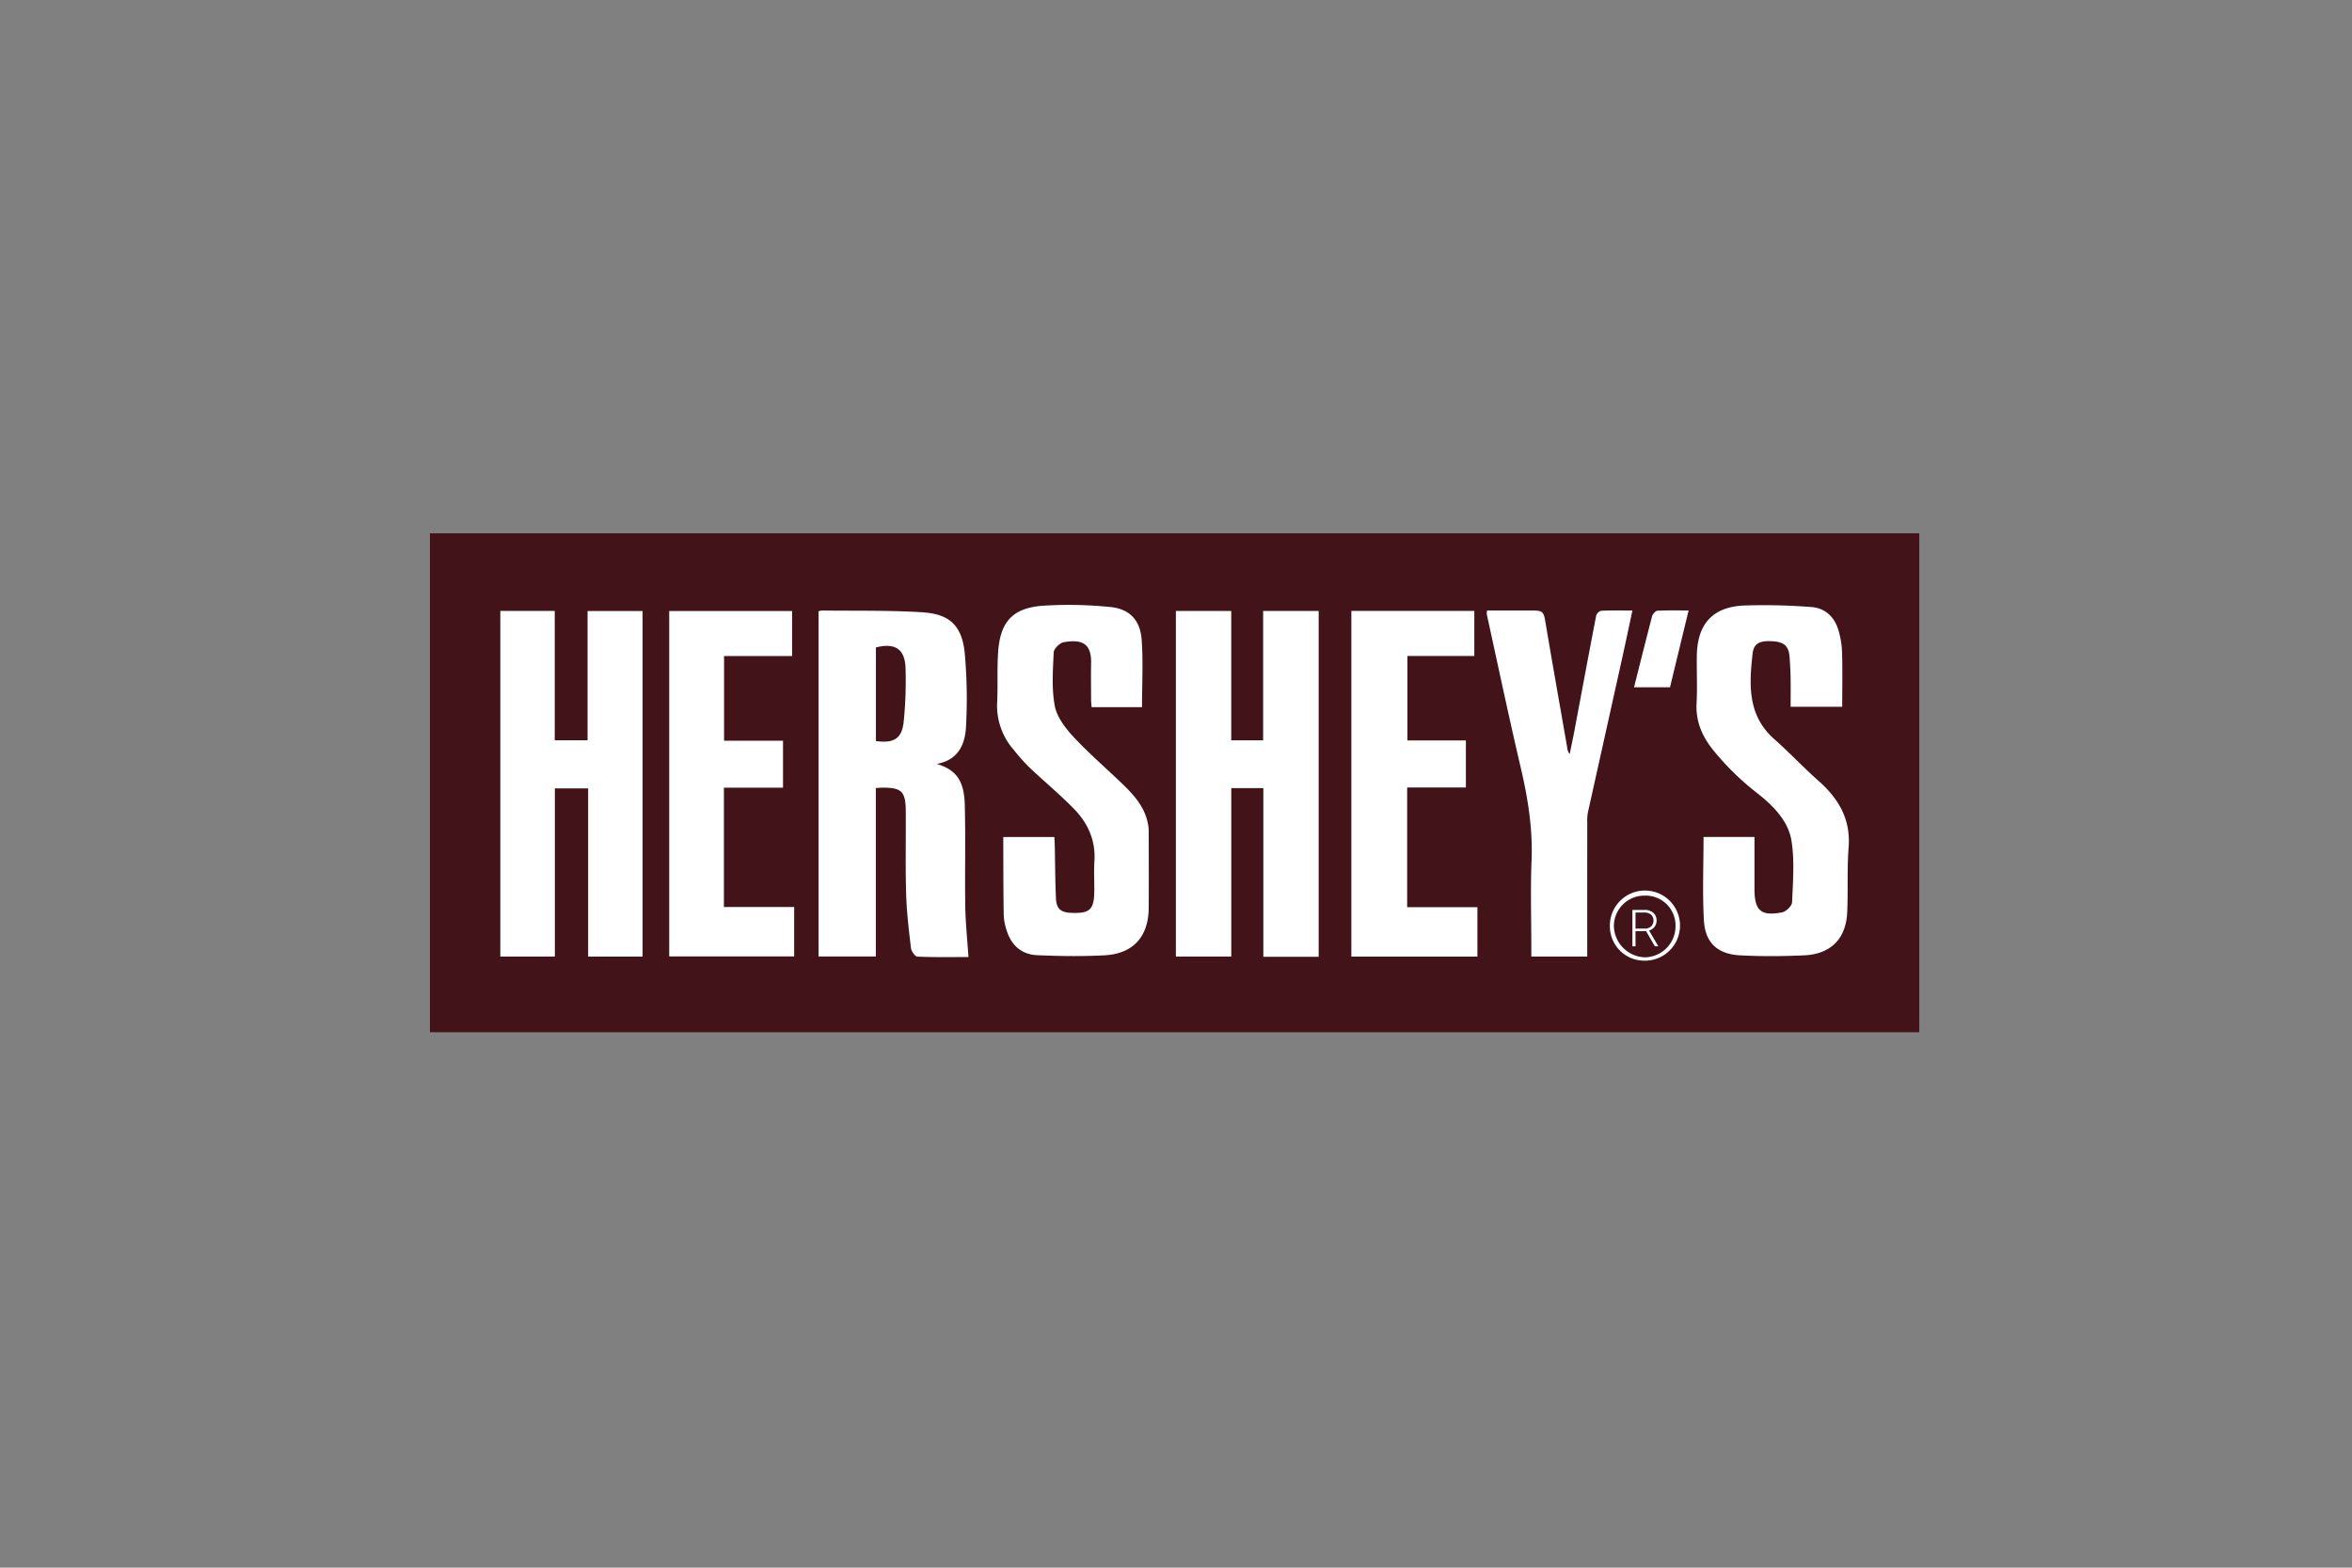 <svg xmlns="http://www.w3.org/2000/svg" xmlns:xlink="http://www.w3.org/1999/xlink" width="768" height="512" viewBox="0 0 768 512"><rect x="0" y="0" width="768" height="512" fill="#808080" stroke="none"/><defs><clipPath id="clip-path"><rect id="Rectangle_830" data-name="Rectangle 830" width="486.311" height="162.952" fill="none"></rect></clipPath></defs><g id="Group_3942" data-name="Group 3942" transform="translate(-1118 -9190)"><g id="Group_3321" data-name="Group 3321" transform="translate(635 5697)"><rect id="Rectangle_416" data-name="Rectangle 416" width="768" height="512" transform="translate(483 3493)" fill="#fff" opacity="0"></rect></g><g id="Group_3941" data-name="Group 3941" transform="translate(1258.386 9364.171)"><rect id="Rectangle_829" data-name="Rectangle 829" width="486.311" height="162.952" fill="#42141a"></rect><g id="Group_3940" data-name="Group 3940"><g id="Group_3939" data-name="Group 3939" clip-path="url(#clip-path)"><path id="Path_8684" data-name="Path 8684" d="M273.162,96.709c6.145,1.913,8.907,5.189,9.131,13.3.306,11.061-.011,22.139.162,33.205.085,5.448.671,10.888,1.047,16.574-5.214,0-10.942.108-16.655-.128-.77-.032-1.989-1.734-2.113-2.768-.7-5.879-1.412-11.781-1.584-17.691-.266-9.083-.049-18.178-.129-27.266-.055-6.259-1.413-7.508-7.7-7.46-.616,0-1.232.074-2.069.127v55H234.562V46.854a5.424,5.424,0,0,1,1.185-.236c10.712.128,21.446-.091,32.129.539,7.541.445,13.309,2.612,14.393,13.217a166.5,166.5,0,0,1,.441,23.929c-.252,5.918-2.455,11.142-9.548,12.406m-19.885-7.464c5.722.781,8.382-.683,9.037-6a133.01,133.01,0,0,0,.649-17.44c-.06-6.5-3.332-8.782-9.686-7.121Z" transform="translate(-107.652 -21.395)" fill="#fff"></path><path id="Path_8685" data-name="Path 8685" d="M496.815,159.831H478.745V104.746H468.281v55H450.19V46.889h18.078V89.126H478.68V46.882h18.135Z" transform="translate(-206.614 -21.516)" fill="#fff"></path><path id="Path_8686" data-name="Path 8686" d="M42.479,46.856H60.25V89.1H70.97V46.89H88.935V159.752H71.156V104.82H60.289v54.919H42.479Z" transform="translate(-19.496 -21.504)" fill="#fff"></path><path id="Path_8687" data-name="Path 8687" d="M389.6,76.617H373.138c-.061-.82-.166-1.592-.169-2.365-.018-4.049-.076-8.1,0-12.146.133-6.744-3.527-7.635-8.967-6.7-1.284.221-3.186,2.121-3.241,3.32-.266,5.8-.7,11.755.334,17.394.66,3.587,3.322,7.153,5.916,9.963,4.932,5.342,10.474,10.122,15.736,15.162,3.852,3.691,7.51,7.531,8.691,13a12.83,12.83,0,0,1,.341,2.646c.025,8.457.072,16.914,0,25.371-.082,9.306-5.092,14.9-14.4,15.394-7.337.391-14.723.284-22.067-.043-4.928-.219-8.318-3.115-9.84-7.884a17.92,17.92,0,0,1-1.023-5c-.142-7.644-.12-15.291-.155-22.937,0-.879,0-1.758,0-2.762h16.681c.045.921.115,1.864.135,2.809.122,5.754.124,11.512.387,17.259.155,3.383,1.6,4.56,4.965,4.692,6.132.241,7.491-1.033,7.549-7.152.031-3.239-.166-6.489.043-9.714.445-6.859-2.179-12.546-6.806-17.245-4.592-4.664-9.656-8.861-14.407-13.374a62.011,62.011,0,0,1-5.2-5.839A21.814,21.814,0,0,1,342.29,75.1c.278-5.475-.055-10.985.32-16.449.682-9.935,4.722-14.426,14.652-15.174a133.355,133.355,0,0,1,21.8.41c6.385.57,9.95,4.215,10.418,10.692.52,7.218.119,14.5.119,22.034" transform="translate(-157.08 -19.826)" fill="#fff"></path><path id="Path_8688" data-name="Path 8688" d="M766.684,119.06H783.32c0,3.828,0,7.573,0,11.318q0,2.835,0,5.669c.009,7.085,2.084,8.977,9.05,7.635,1.289-.248,3.176-2.105,3.226-3.286.28-6.626.821-13.384-.158-19.881-.995-6.6-5.848-11.454-10.952-15.549a86.654,86.654,0,0,1-15.143-14.892c-3.318-4.359-5.235-9.054-4.931-14.69.28-5.2-.011-10.436.084-15.653.186-10.128,5.1-15.719,15.164-16.244a195.883,195.883,0,0,1,22.079.476c4.535.277,7.619,3.1,8.946,7.429a28.335,28.335,0,0,1,1.226,7.384c.174,5.842.056,11.693.056,17.762H795.121c0-3.159.042-6.362-.015-9.563-.039-2.246-.169-4.494-.337-6.735-.254-3.383-1.68-4.766-5.083-5.056-4.455-.379-6.594.514-6.981,3.975-1.129,10.106-1.716,20.157,7.031,27.913,4.979,4.414,9.553,9.285,14.529,13.7,6.541,5.809,10.5,12.495,9.793,21.665-.544,7.07-.147,14.207-.466,21.3-.385,8.529-5.357,13.581-13.982,13.984-6.985.326-14.013.38-20.992.006-7.39-.4-11.416-4.118-11.817-11.447-.49-8.949-.117-17.945-.117-27.225" transform="translate(-350.812 -19.888)" fill="#fff"></path><path id="Path_8689" data-name="Path 8689" d="M556.086,159.762V46.856h40.149V61.571h-21.85V89.151h19.1v15.366H574.31v39.108h22.938v16.137Z" transform="translate(-255.214 -21.504)" fill="#fff"></path><path id="Path_8690" data-name="Path 8690" d="M181.571,104.616h-19.3v38.97H185.21v16.136h-40.8V46.918h40.122v14.7H162.321V89.281h19.25Z" transform="translate(-66.277 -21.533)" fill="#fff"></path><path id="Path_8691" data-name="Path 8691" d="M685.363,46.578C684.132,52.3,683,57.711,681.8,63.1q-5.486,24.739-10.991,49.475a15.144,15.144,0,0,0-.2,3.219q-.018,20.376-.008,40.753v3.059H652.344V156.7c0-9.536-.3-19.083.08-28.6.407-10.33-1.209-20.293-3.554-30.287-3.9-16.628-7.41-33.347-11.073-50.031a5.677,5.677,0,0,1,.1-1.2h13.612c4.963,0,4.813.025,5.642,4.957,2.224,13.235,4.591,26.447,6.891,39.67a4.068,4.068,0,0,0,.832,2.248c.506-2.482,1.045-4.959,1.513-7.448,2.367-12.571,4.7-25.15,7.126-37.708a2.448,2.448,0,0,1,1.615-1.632c3.3-.157,6.617-.076,10.239-.076" transform="translate(-292.708 -21.367)" fill="#fff"></path><path id="Path_8692" data-name="Path 8692" d="M744.507,46.568l-6.075,25.087H726.691c1.969-7.832,3.873-15.542,5.895-23.221.19-.722,1.1-1.749,1.718-1.783,3.293-.177,6.6-.083,10.2-.083" transform="translate(-333.513 -21.361)" fill="#fff"></path><path id="Path_8693" data-name="Path 8693" d="M723.377,238.732a11.221,11.221,0,0,1-11.268-11.254,11.451,11.451,0,1,1,11.268,11.254m.076-21.241a9.955,9.955,0,0,0-10.033,10.115,10.471,10.471,0,0,0,10.06,10.031,10.154,10.154,0,0,0,10.066-10.173,9.752,9.752,0,0,0-10.092-9.974" transform="translate(-326.821 -99.153)" fill="#fff"></path><path id="Path_8694" data-name="Path 8694" d="M730.174,234.279h-3.453v4.955h-1.012V227.349h3.862a4.409,4.409,0,0,1,2.971.921,3.517,3.517,0,0,1,.4,4.59,3.422,3.422,0,0,1-1.8,1.207l2.971,5.061v.107h-1.07Zm-3.453-.849H729.8a2.85,2.85,0,0,0,2.033-.72,2.718,2.718,0,0,0-.032-3.818,3.318,3.318,0,0,0-2.245-.695h-2.832Z" transform="translate(-333.063 -104.341)" fill="#fff"></path></g></g></g></g></svg>